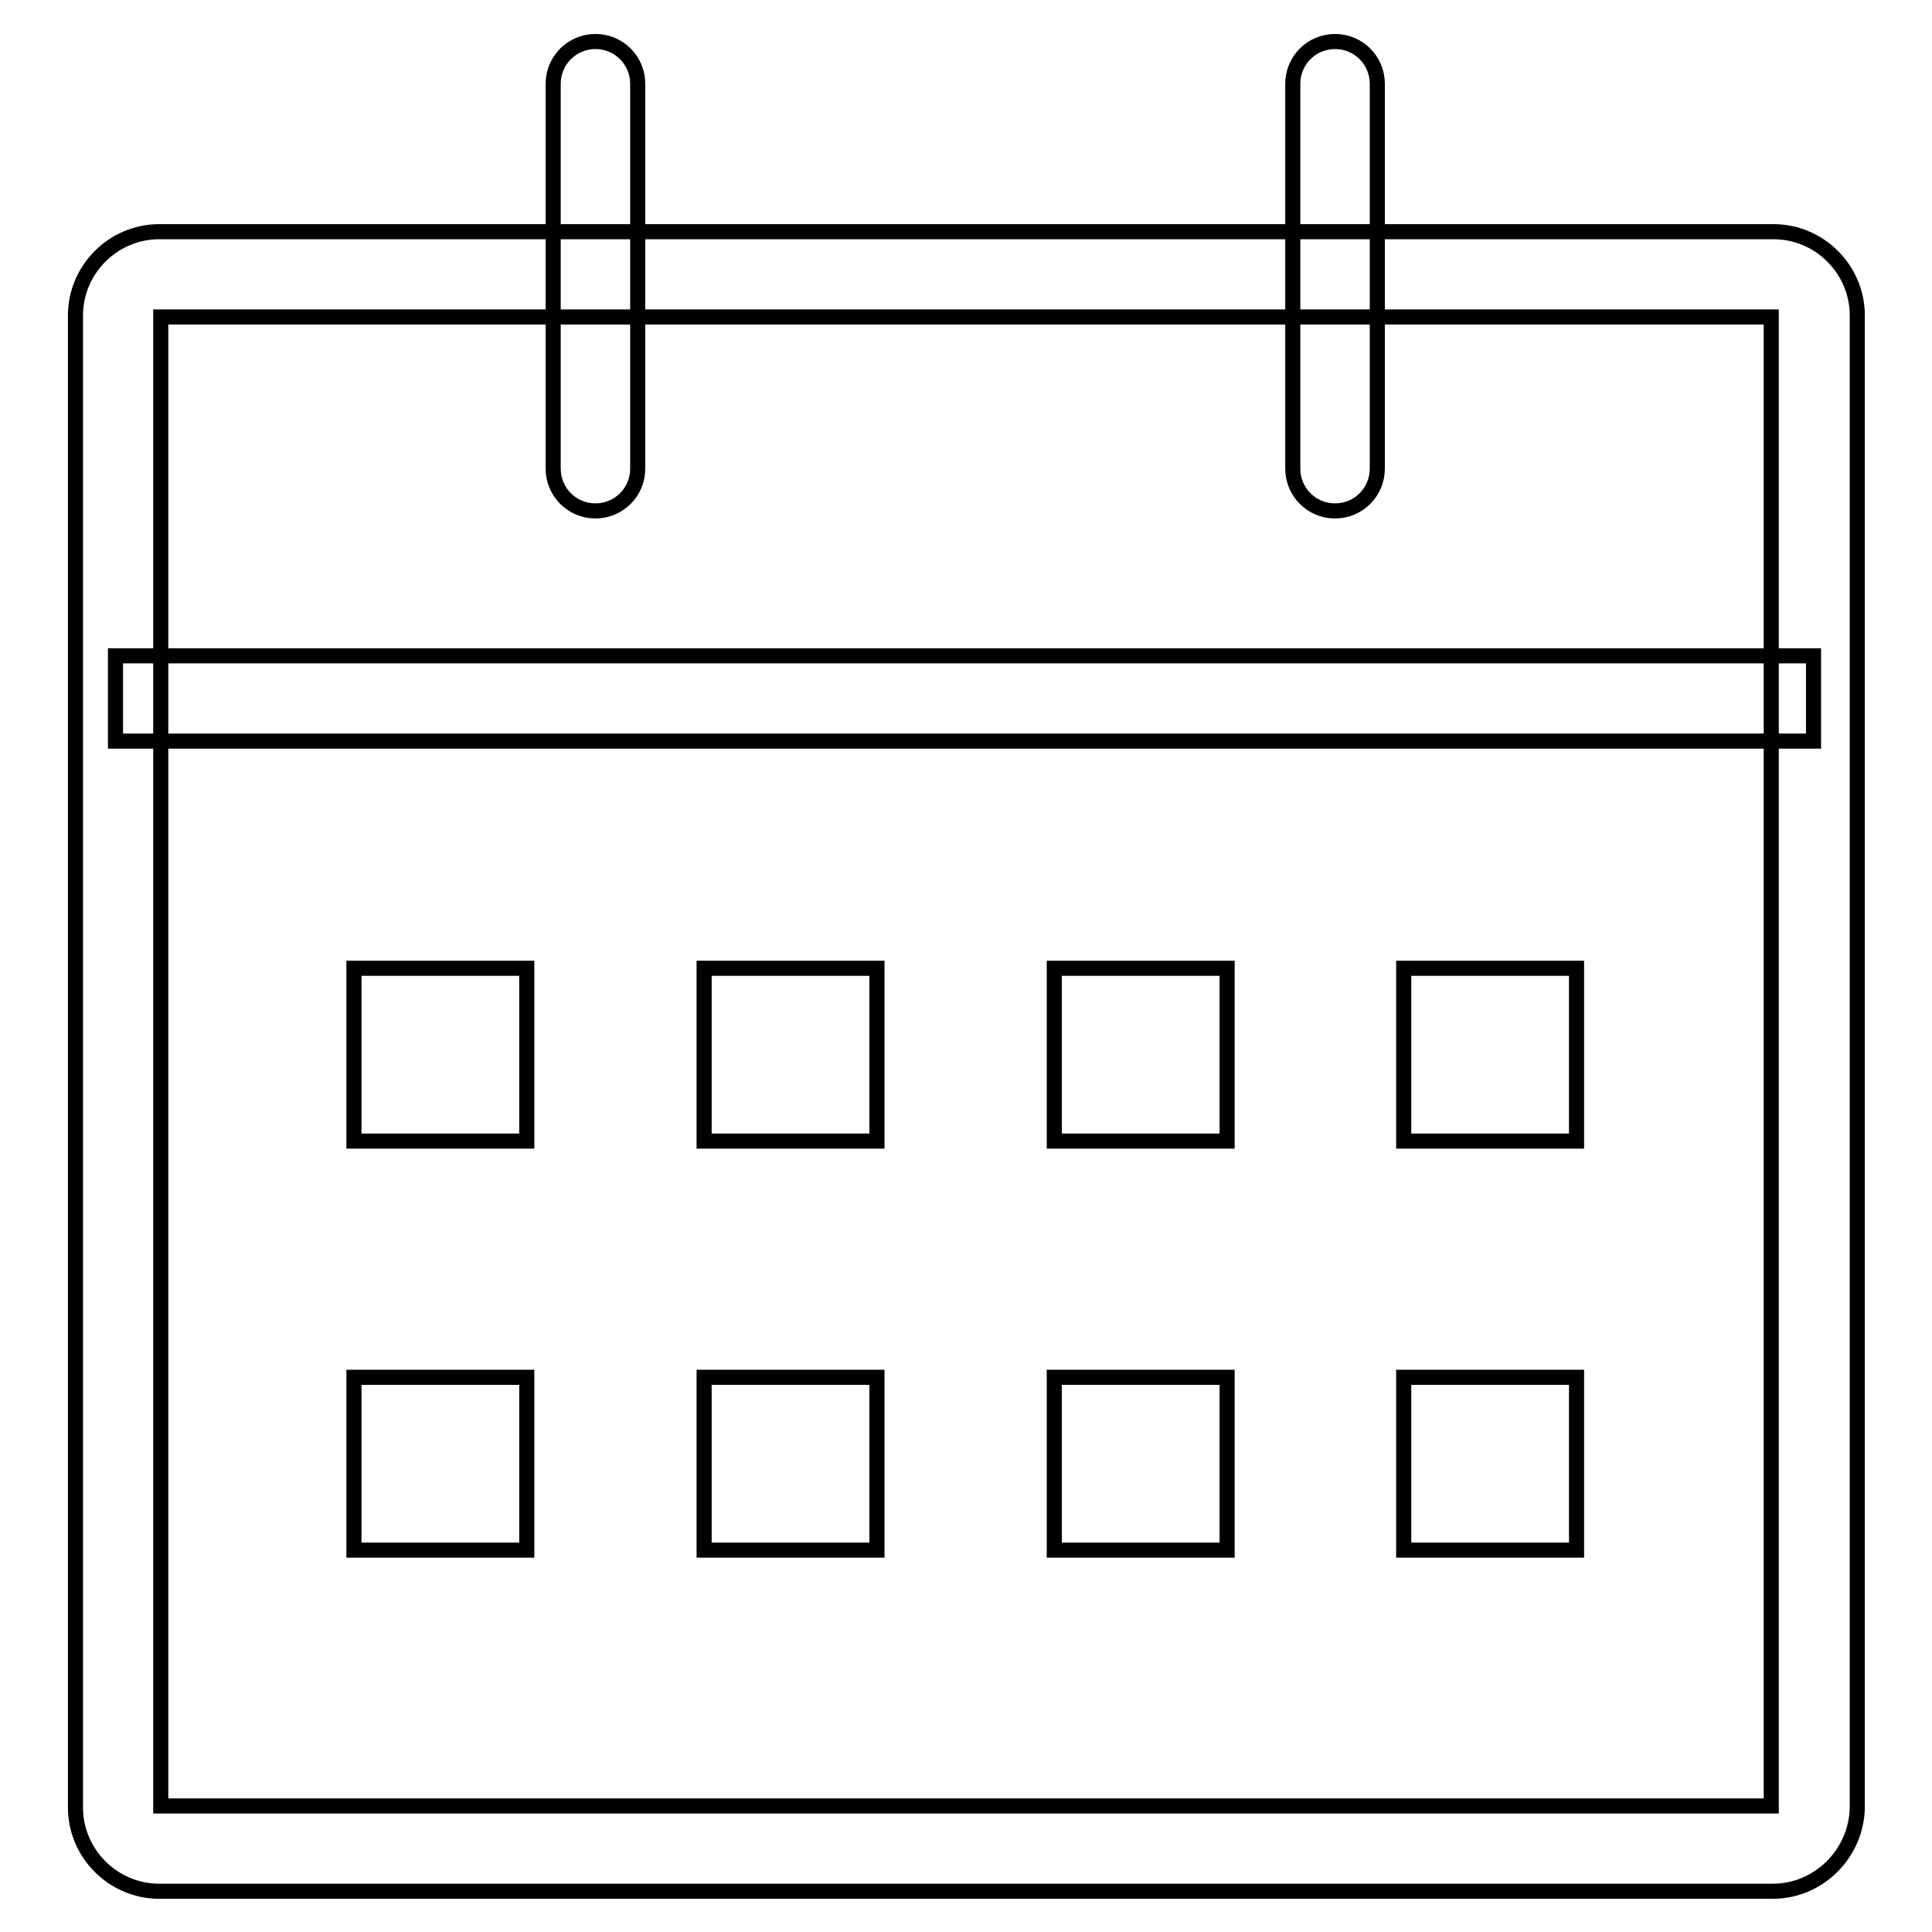 <?xml version="1.0" encoding="utf-8"?>
<!-- Svg Vector Icons : http://www.onlinewebfonts.com/icon -->
<!DOCTYPE svg PUBLIC "-//W3C//DTD SVG 1.1//EN" "http://www.w3.org/Graphics/SVG/1.1/DTD/svg11.dtd">
<svg version="1.1" xmlns="http://www.w3.org/2000/svg" xmlns:xlink="http://www.w3.org/1999/xlink" x="0px" y="0px" viewBox="0 0 256 256" enable-background="new 0 0 256 256" xml:space="preserve">
<g> <path stroke-width="2" fill-opacity="0" stroke="#000000"  d="M234.9,250.6H21.1c-6.1,0-11.1-5-11.1-11.1V41.8c0-6.1,5-11.1,11.1-11.1h213.9c6.1,0,11.1,5,11.1,11.1 v197.7C246,245.6,241,250.6,234.9,250.6z M21.3,239.3h213.4V42H21.3V239.3z"/> <path stroke-width="2" fill-opacity="0" stroke="#000000"  d="M15.3,86.9h225v11.3h-225V86.9z M46.9,128.3h22.9v22.9H46.9V128.3z"/> <path stroke-width="2" fill-opacity="0" stroke="#000000"  d="M93.3,128.3h22.9v22.9H93.3V128.3z M139.7,128.3h22.9v22.9h-22.9V128.3z M186,128.3h22.9v22.9H186V128.3z  M46.9,182.5h22.9v22.9H46.9V182.5z M93.3,182.5h22.9v22.9H93.3V182.5z M139.7,182.5h22.9v22.9h-22.9V182.5z M186,182.5h22.9v22.9 H186V182.5z"/> <path stroke-width="2" fill-opacity="0" stroke="#000000"  d="M78.9,67.7c-3.1,0-5.6-2.5-5.6-5.6v-51c0-3.1,2.5-5.6,5.6-5.6s5.6,2.5,5.6,5.6v51 C84.5,65.2,82,67.7,78.9,67.7z M176.9,67.7c-3.1,0-5.6-2.5-5.6-5.6v-51c0-3.1,2.5-5.6,5.6-5.6s5.6,2.5,5.6,5.6v51 C182.5,65.2,180,67.7,176.9,67.7z"/></g>
</svg>